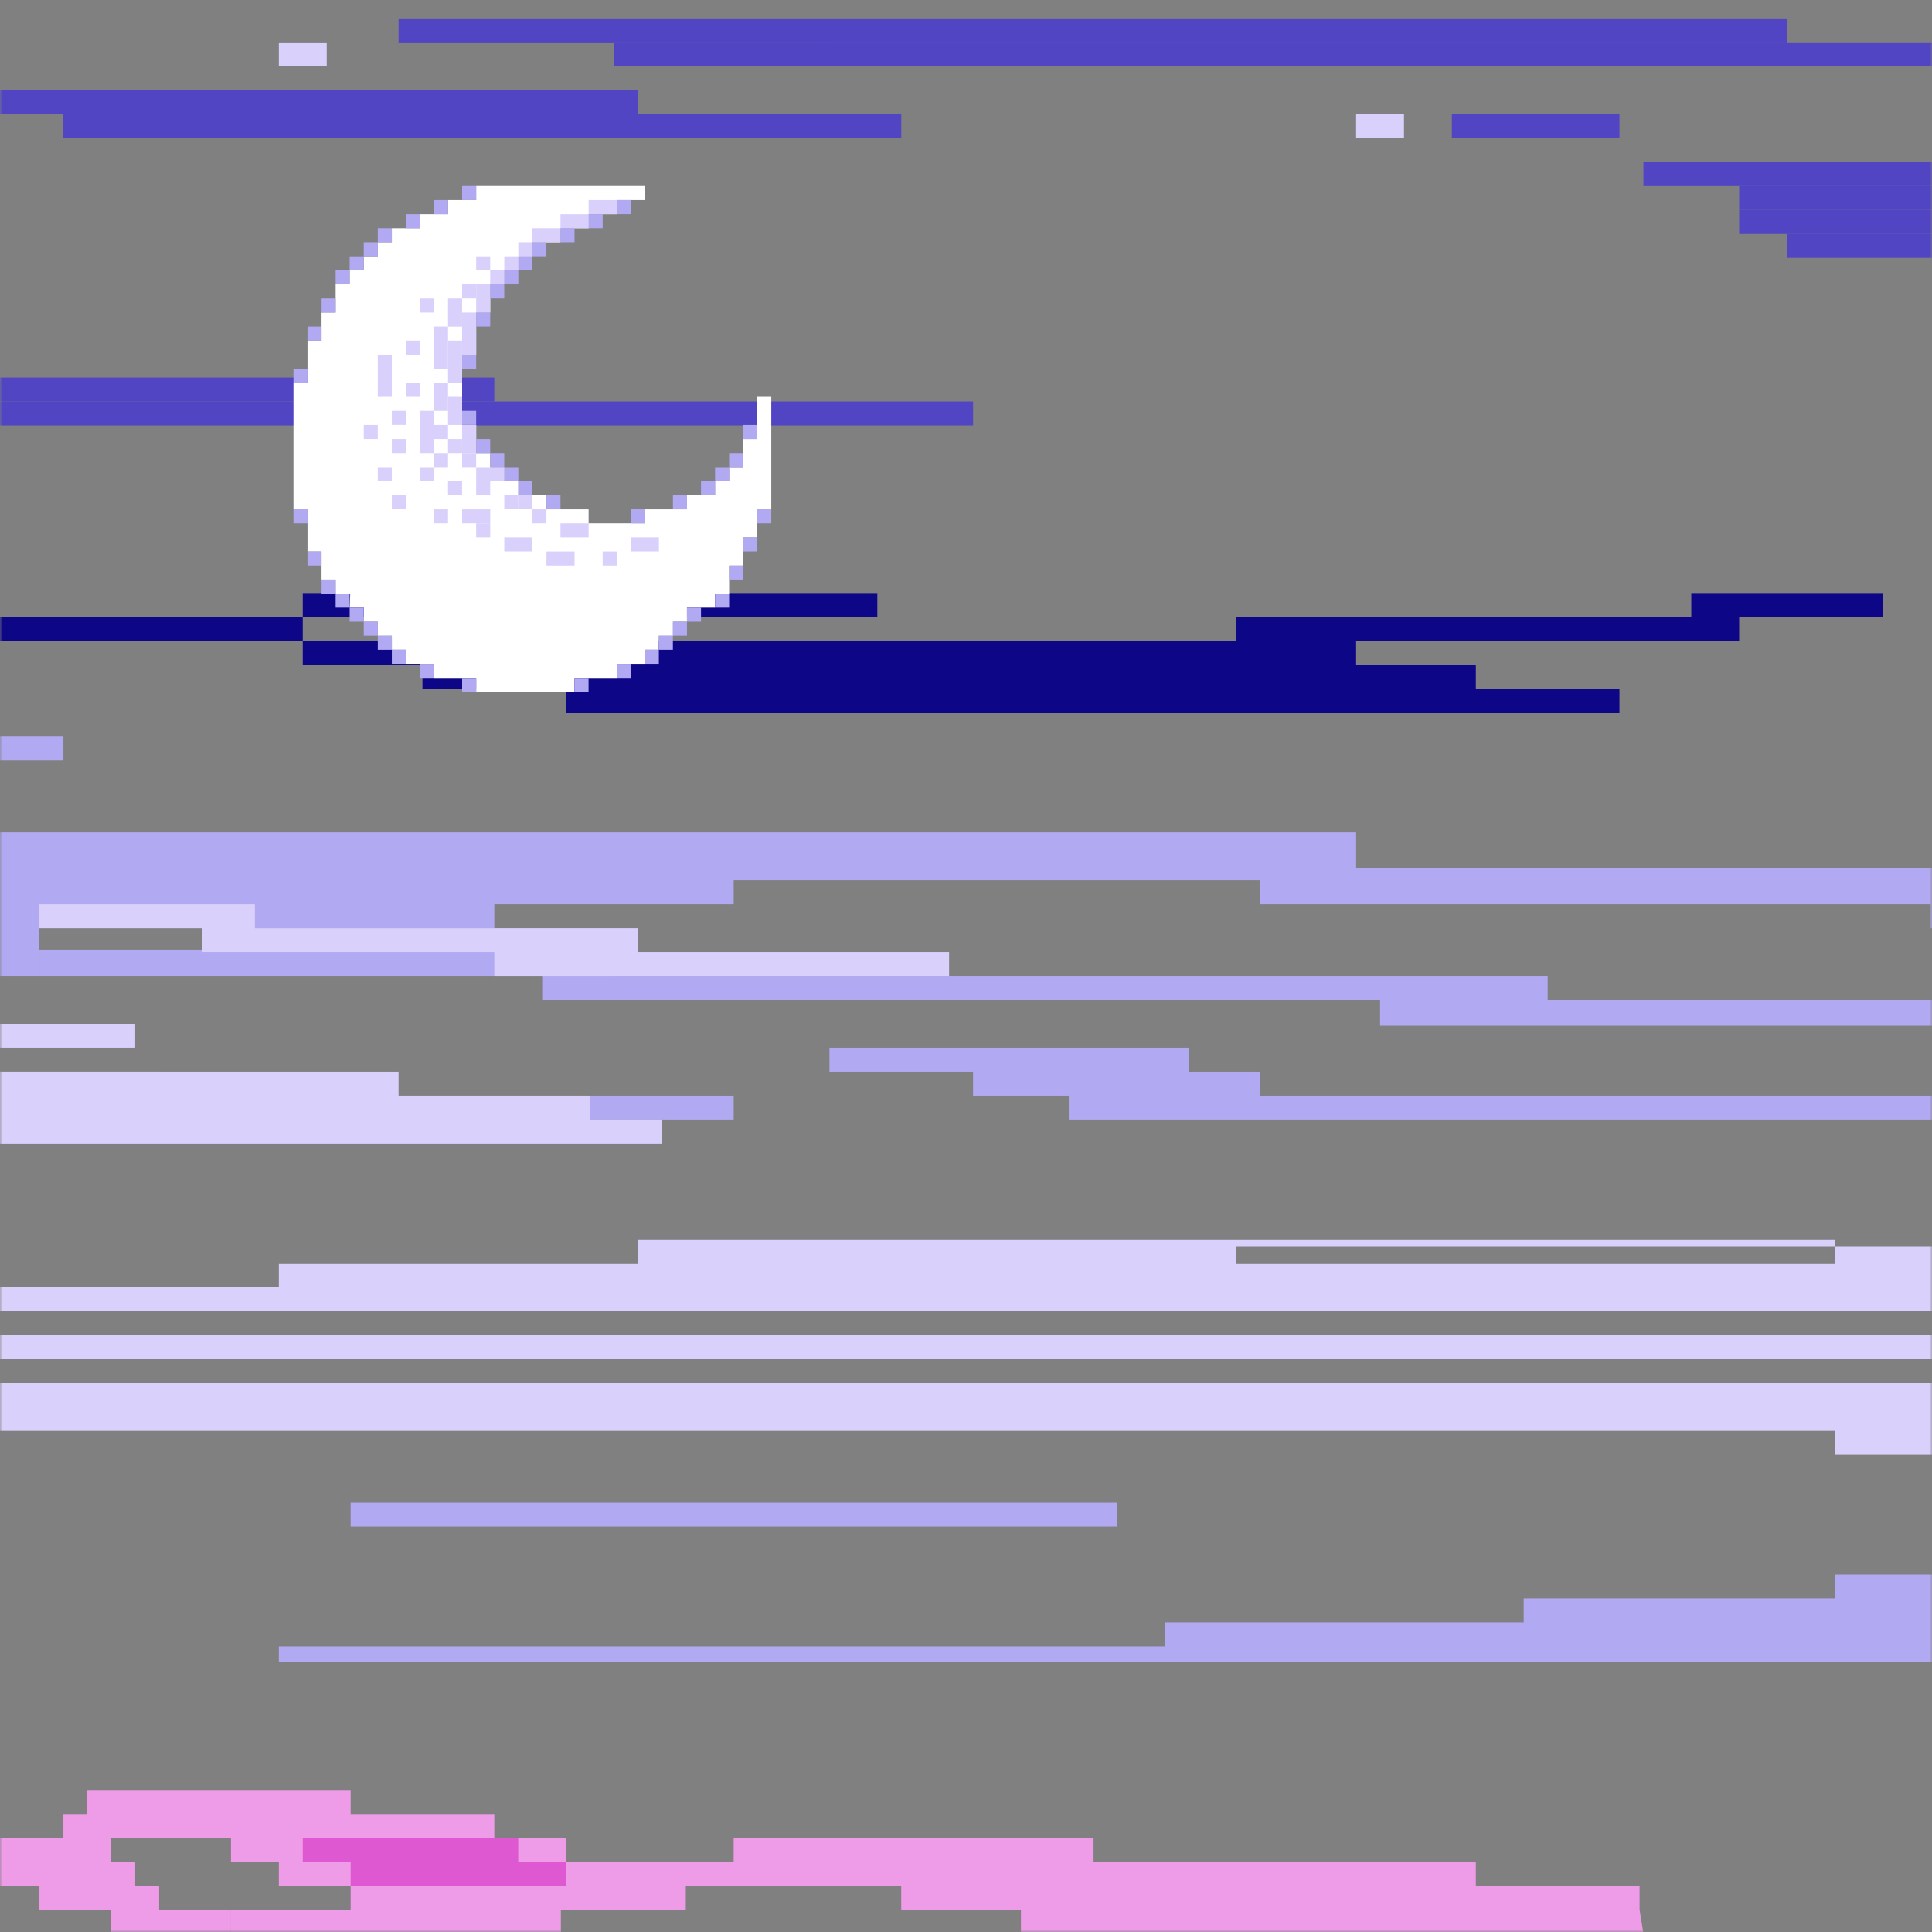 <svg width="362" height="362" viewBox="0 0 362 362" fill="none" xmlns="http://www.w3.org/2000/svg">
<rect x="0" y="0" width="362" height="362" fill="#808080" stroke="none"/>
<mask id="mask0_332_1215" style="mask-type:alpha" maskUnits="userSpaceOnUse" x="0" y="0" width="362" height="362">
<rect width="362" height="362" fill="#050A2C"/>
</mask>
<g mask="url(#mask0_332_1215)">
<path d="M56.73 115.6H-104.75V120.09H56.73V115.6Z" fill="#0D0787"/>
<path d="M92.62 70.75H-167.55V75.24H92.62V70.75Z" fill="#5145C4"/>
<path d="M415.58 162.61H254.1V155.97H-15.04V169.43H-95.78V173.92H-167.55V178.4H-306.61V182.89H7.39V173.92H92.62V169.43H137.47V164.94H236.16V169.43H361.76V173.92H415.58V162.61Z" fill="#B1AAF2"/>
<path d="M-37.47 155.97H-248.29V151.49H-172.04V147H-59.89V138.03H11.88V142.52H-46.44V147H-28.5V151.49H-37.47V155.97Z" fill="#B1AAF2"/>
<path d="M137.47 209.8V205.32H29.82V200.83H-19.52V196.34H-127.18V191.86H-149.61V196.34H-136.15V200.83H-32.98V209.8H137.47Z" fill="#B1AAF2"/>
<path d="M415.58 233.49H231.67V236.72H119.53V232.23H343.82V236.72H52.25V241.2H-37.47V245.69H379.7V250.17H-91.29V254.66H393.16V259.14H-257.26V263.63H-194.47V268.12H343.82V272.6H415.58V233.49Z" fill="#DAD0FC"/>
<path d="M124.02 214.29H-19.52V209.8H-140.64V205.32H-37.47V200.83H-140.64V196.34H-158.58V191.86H25.33V196.34H-10.55V200.83H74.68V205.32H110.56V209.8H124.02V214.29Z" fill="#DAD0FC"/>
<path d="M254.1 120.09H56.73V124.58H254.1V120.09Z" fill="#0D0787"/>
<path d="M164.39 111.12H56.73V115.61H164.39V111.12Z" fill="#0D0787"/>
<path d="M276.53 124.57H79.16V129.06H276.53V124.57Z" fill="#0D0787"/>
<path d="M303.44 129.06H106.07V133.55H303.44V129.06Z" fill="#0D0787"/>
<path d="M182.33 75.23H-77.84V79.72H182.33V75.23Z" fill="#5145C4"/>
<path d="M415.59 7.95H155.42V12.44H415.59V7.95Z" fill="#5145C4"/>
<path d="M375.22 7.95H115.05V12.44H375.22V7.95Z" fill="#5145C4"/>
<path d="M334.85 3.46H74.68V7.95H334.85V3.46Z" fill="#5145C4"/>
<path d="M119.53 16.92H-37.47V21.41H119.53V16.92Z" fill="#5145C4"/>
<path d="M168.88 21.4H11.88V25.89H168.88V21.4Z" fill="#5145C4"/>
<path d="M325.87 115.6H231.67V120.09H325.87V115.6Z" fill="#0D0787"/>
<path d="M352.79 111.12H316.9V115.61H352.79V111.12Z" fill="#0D0787"/>
<path d="M61.22 7.95H52.25V12.44H61.22V7.95Z" fill="#DAD0FC"/>
<path d="M263.07 21.4H254.1V25.89H263.07V21.4Z" fill="#DAD0FC"/>
<path d="M406.61 39.35H325.87V43.84H406.61V39.35Z" fill="#5145C4"/>
<path d="M406.61 34.86H325.87V39.35H406.61V34.86Z" fill="#5145C4"/>
<path d="M388.67 30.38H307.93V34.87H388.67V30.38Z" fill="#5145C4"/>
<path d="M415.58 43.83H334.84V48.32H415.58V43.83Z" fill="#5145C4"/>
<path d="M303.44 21.4H272.04V25.89H303.44V21.4Z" fill="#5145C4"/>
<path d="M141.89 74.36V82.26H139.25V87.53H136.62V90.16H133.99V92.79H128.72V95.43H120.82V98.06H110.29V95.43H102.39V92.79H97.12V90.16H94.49V87.53H91.85V84.89H89.22V79.63H86.59V66.46H89.22V58.56H91.85V53.29H94.49V50.66H97.12V48.03H99.75V45.39H105.02V42.76H110.29V40.13H115.55V37.49H120.82V34.86H89.22V37.49H83.96V40.13H78.69V42.76H73.42V45.39H70.79V48.03H68.16V50.66H65.52V53.29H62.89V58.56H60.25V63.83H57.62V71.73H54.99V95.43H57.62V103.33H60.25V108.59H62.89V111.23H65.62L65.52 113.86H68.16V116.49H70.79V119.13H73.42V121.76H76.05V124.39H81.32V127.03H89.22V129.66H107.65V127.03H115.55V124.39H120.82V121.76H123.45V119.13H126.09V116.49H128.72V113.86H133.99V111.23H136.62V105.96H139.25V100.69H141.89V95.43H144.52V74.36H141.89Z" fill="white"/>
<path d="M115.56 37.49H110.29V40.12H115.56V37.49Z" fill="#DAD0FC"/>
<path d="M110.29 40.13H105.02V42.76H110.29V40.13Z" fill="#DAD0FC"/>
<path d="M105.02 42.76H99.75V45.39H105.02V42.76Z" fill="#DAD0FC"/>
<path d="M99.75 45.39H97.12V48.02H99.75V45.39Z" fill="#DAD0FC"/>
<path d="M97.12 48.03H94.49V50.66H97.12V48.03Z" fill="#DAD0FC"/>
<path d="M94.48 50.66H91.85V53.29H94.48V50.66Z" fill="#DAD0FC"/>
<path d="M89.22 53.29H86.59V55.92H89.22V53.29Z" fill="#DAD0FC"/>
<path d="M91.85 48.03H89.22V50.66H91.85V48.03Z" fill="#DAD0FC"/>
<path d="M115.55 103.33H112.92V105.96H115.55V103.33Z" fill="#DAD0FC"/>
<path d="M81.32 55.93H78.69V58.56H81.32V55.93Z" fill="#DAD0FC"/>
<path d="M78.68 63.83H76.05V66.46H78.68V63.83Z" fill="#DAD0FC"/>
<path d="M83.95 71.73H81.32V77H83.95V71.73Z" fill="#DAD0FC"/>
<path d="M91.85 53.29H89.22V58.56H91.85V53.29Z" fill="#DAD0FC"/>
<path d="M89.22 58.56H86.59V66.46H89.22V58.56Z" fill="#DAD0FC"/>
<path d="M86.58 63.83H83.95V71.73H86.58V63.83Z" fill="#DAD0FC"/>
<path d="M107.66 103.33H102.39V105.96H107.66V103.33Z" fill="#DAD0FC"/>
<path d="M81.32 76.99H78.69V84.89H81.32V76.99Z" fill="#DAD0FC"/>
<path d="M73.42 66.46H70.79V74.36H73.42V66.46Z" fill="#DAD0FC"/>
<path d="M81.32 87.53H78.69V90.16H81.32V87.53Z" fill="#DAD0FC"/>
<path d="M86.58 74.36H83.95V79.63H86.58V74.36Z" fill="#DAD0FC"/>
<path d="M89.22 79.63H86.59V84.9H89.22V79.63Z" fill="#DAD0FC"/>
<path d="M83.95 79.63H81.32V82.26H83.95V79.63Z" fill="#DAD0FC"/>
<path d="M78.68 71.73H76.05V74.36H78.68V71.73Z" fill="#DAD0FC"/>
<path d="M76.05 76.99H73.42V79.62H76.05V76.99Z" fill="#DAD0FC"/>
<path d="M76.05 82.26H73.42V84.89H76.05V82.26Z" fill="#DAD0FC"/>
<path d="M73.42 87.53H70.79V90.16H73.42V87.53Z" fill="#DAD0FC"/>
<path d="M70.79 79.63H68.16V82.26H70.79V79.63Z" fill="#DAD0FC"/>
<path d="M76.05 92.79H73.42V95.42H76.05V92.79Z" fill="#DAD0FC"/>
<path d="M83.95 84.89H81.32V87.52H83.95V84.89Z" fill="#DAD0FC"/>
<path d="M91.85 98.06H89.22V100.69H91.85V98.06Z" fill="#DAD0FC"/>
<path d="M86.58 82.26H83.95V84.89H86.58V82.26Z" fill="#DAD0FC"/>
<path d="M83.95 95.43H81.32V98.06H83.95V95.43Z" fill="#DAD0FC"/>
<path d="M86.58 90.16H83.95V92.79H86.58V90.16Z" fill="#DAD0FC"/>
<path d="M91.85 90.16H89.22V92.79H91.85V90.16Z" fill="#DAD0FC"/>
<path d="M99.75 92.79H97.12V95.42H99.75V92.79Z" fill="#DAD0FC"/>
<path d="M102.38 95.43H99.75V98.06H102.38V95.43Z" fill="#DAD0FC"/>
<path d="M97.12 92.79H94.49V95.42H97.12V92.79Z" fill="#DAD0FC"/>
<path d="M110.29 98.06H105.02V100.69H110.29V98.06Z" fill="#DAD0FC"/>
<path d="M123.46 100.69H118.19V103.32H123.46V100.69Z" fill="#DAD0FC"/>
<path d="M89.22 84.89H86.59V87.52H89.22V84.89Z" fill="#DAD0FC"/>
<path d="M94.49 87.53H89.22V90.16H94.49V87.53Z" fill="#DAD0FC"/>
<path d="M99.76 100.69H94.49V103.32H99.76V100.69Z" fill="#DAD0FC"/>
<path d="M91.86 95.43H86.59V98.06H91.86V95.43Z" fill="#DAD0FC"/>
<path d="M83.95 61.19H81.32V69.09H83.95V61.19Z" fill="#DAD0FC"/>
<path d="M86.58 55.93H83.95V61.2H86.58V55.93Z" fill="#DAD0FC"/>
<path d="M62.89 55.93H60.26V58.56H62.89V55.93Z" fill="#B1AAF2"/>
<path d="M60.25 61.19H57.62V63.82H60.25V61.19Z" fill="#B1AAF2"/>
<path d="M57.62 69.09H54.99V71.72H57.62V69.09Z" fill="#B1AAF2"/>
<path d="M57.62 95.43H54.99V98.06H57.62V95.43Z" fill="#B1AAF2"/>
<path d="M60.25 103.33H57.62V105.96H60.25V103.33Z" fill="#B1AAF2"/>
<path d="M62.89 108.59H60.26V111.22H62.89V108.59Z" fill="#B1AAF2"/>
<path d="M65.52 111.23H62.89V113.86H65.52V111.23Z" fill="#B1AAF2"/>
<path d="M68.15 113.86H65.519V116.49H68.15V113.86Z" fill="#B1AAF2"/>
<path d="M70.79 116.49H68.16V119.12H70.79V116.49Z" fill="#B1AAF2"/>
<path d="M73.42 119.13H70.79V121.76H73.42V119.13Z" fill="#B1AAF2"/>
<path d="M76.05 121.76H73.42V124.39H76.05V121.76Z" fill="#B1AAF2"/>
<path d="M81.32 124.39H78.69V127.02H81.32V124.39Z" fill="#B1AAF2"/>
<path d="M89.22 127.03H86.59V129.66H89.22V127.03Z" fill="#B1AAF2"/>
<path d="M110.28 127.03H107.65V129.66H110.28V127.03Z" fill="#B1AAF2"/>
<path d="M118.18 124.39H115.55V127.02H118.18V124.39Z" fill="#B1AAF2"/>
<path d="M123.45 121.76H120.82V124.39H123.45V121.76Z" fill="#B1AAF2"/>
<path d="M126.08 119.13H123.45V121.76H126.08V119.13Z" fill="#B1AAF2"/>
<path d="M128.72 116.49H126.09V119.12H128.72V116.49Z" fill="#B1AAF2"/>
<path d="M131.35 113.86H128.72V116.49H131.35V113.86Z" fill="#B1AAF2"/>
<path d="M136.62 111.23H133.99V113.86H136.62V111.23Z" fill="#B1AAF2"/>
<path d="M139.25 105.96H136.62V108.59H139.25V105.96Z" fill="#B1AAF2"/>
<path d="M141.88 100.69H139.25V103.32H141.88V100.69Z" fill="#B1AAF2"/>
<path d="M144.52 95.43H141.89V98.06H144.52V95.43Z" fill="#B1AAF2"/>
<path d="M141.88 79.63H139.25V82.26H141.88V79.63Z" fill="#B1AAF2"/>
<path d="M139.25 84.89H136.62V87.52H139.25V84.89Z" fill="#B1AAF2"/>
<path d="M136.62 87.53H133.99V90.16H136.62V87.53Z" fill="#B1AAF2"/>
<path d="M133.98 90.16H131.35V92.79H133.98V90.16Z" fill="#B1AAF2"/>
<path d="M128.72 92.79H126.09V95.42H128.72V92.79Z" fill="#B1AAF2"/>
<path d="M120.82 95.43H118.19V98.06H120.82V95.43Z" fill="#B1AAF2"/>
<path d="M105.02 92.79H102.39V95.42H105.02V92.79Z" fill="#B1AAF2"/>
<path d="M99.75 90.16H97.12V92.79H99.75V90.16Z" fill="#B1AAF2"/>
<path d="M97.12 87.53H94.49V90.16H97.12V87.53Z" fill="#B1AAF2"/>
<path d="M94.48 84.89H91.85V87.52H94.48V84.89Z" fill="#B1AAF2"/>
<path d="M91.85 82.26H89.22V84.89H91.85V82.26Z" fill="#B1AAF2"/>
<path d="M91.85 58.56H89.22V61.19H91.85V58.56Z" fill="#B1AAF2"/>
<path d="M94.48 53.29H91.85V55.92H94.48V53.29Z" fill="#B1AAF2"/>
<path d="M97.12 50.66H94.49V53.29H97.12V50.66Z" fill="#B1AAF2"/>
<path d="M99.75 48.03H97.12V50.66H99.75V48.03Z" fill="#B1AAF2"/>
<path d="M102.38 45.39H99.75V48.02H102.38V45.39Z" fill="#B1AAF2"/>
<path d="M107.65 42.76H105.02V45.39H107.65V42.76Z" fill="#B1AAF2"/>
<path d="M112.92 40.13H110.29V42.76H112.92V40.13Z" fill="#B1AAF2"/>
<path d="M118.18 37.49H115.55V40.12H118.18V37.49Z" fill="#B1AAF2"/>
<path d="M89.22 34.86H86.59V37.49H89.22V34.86Z" fill="#B1AAF2"/>
<path d="M83.95 37.49H81.32V40.12H83.95V37.49Z" fill="#B1AAF2"/>
<path d="M78.68 40.13H76.05V42.76H78.68V40.13Z" fill="#B1AAF2"/>
<path d="M73.42 42.76H70.79V45.39H73.42V42.76Z" fill="#B1AAF2"/>
<path d="M70.79 45.39H68.16V48.02H70.79V45.39Z" fill="#B1AAF2"/>
<path d="M68.15 48.03H65.519V50.66H68.15V48.03Z" fill="#B1AAF2"/>
<path d="M65.52 50.66H62.89V53.29H65.52V50.66Z" fill="#B1AAF2"/>
<path d="M89.22 76.99H86.59V79.62H89.22V76.99Z" fill="#B1AAF2"/>
<path d="M89.22 66.46H86.59V69.09H89.22V66.46Z" fill="#B1AAF2"/>
<path d="M7.39 177.95H115.05V182.89H289.99V187.37H415.58V192.08H258.59V187.37H101.59V182.89H7.39V177.95Z" fill="#B1AAF2"/>
<path d="M376.65 209.8V205.32H236.16V200.83H222.7V196.34H155.42V200.83H182.33V205.32H200.27V209.8H376.65Z" fill="#B1AAF2"/>
<path d="M92.62 182.89H177.84V178.4H119.53V173.92H47.76V169.43H7.39V173.92H37.8V178.4H92.62V182.89Z" fill="#DAD0FC"/>
<path d="M415.58 311.36H52.25V308.49H218.22V304H285.5V299.51H343.82V295.03H370.73V304H384.19V308.49H415.58V311.36Z" fill="#B1AAF2"/>
<path d="M209.24 281.57V286.06H65.7V281.57H209.24Z" fill="#B1AAF2"/>
<path d="M307.21 357.83V353.34H276.53V348.86H204.76V344.37H137.47V348.86H106.08V353.34H65.7V357.83H43.28V362.31H105.09V357.83H128.5V353.34H168.87V357.83H191.3V362.31H307.93L307.21 357.83Z" fill="#EF9CE8"/>
<path d="M137.47 344.37H92.62V339.89H65.7V335.4H16.36V339.89H11.88V344.37H-1.58V348.86H-10.55V353.34H7.39V357.83H20.85V362.31H43.28V357.83H29.82V353.34H25.33V348.86H20.85V344.37H43.28V348.86H52.25V353.34H106.08V344.37H137.47Z" fill="#EF9CE8"/>
<path d="M29.82 344.37H92.62H97.1V348.86H106.08V353.34H65.7V348.86H56.73V344.37H29.82Z" fill="#DD58D1"/>
</g>
</svg>
